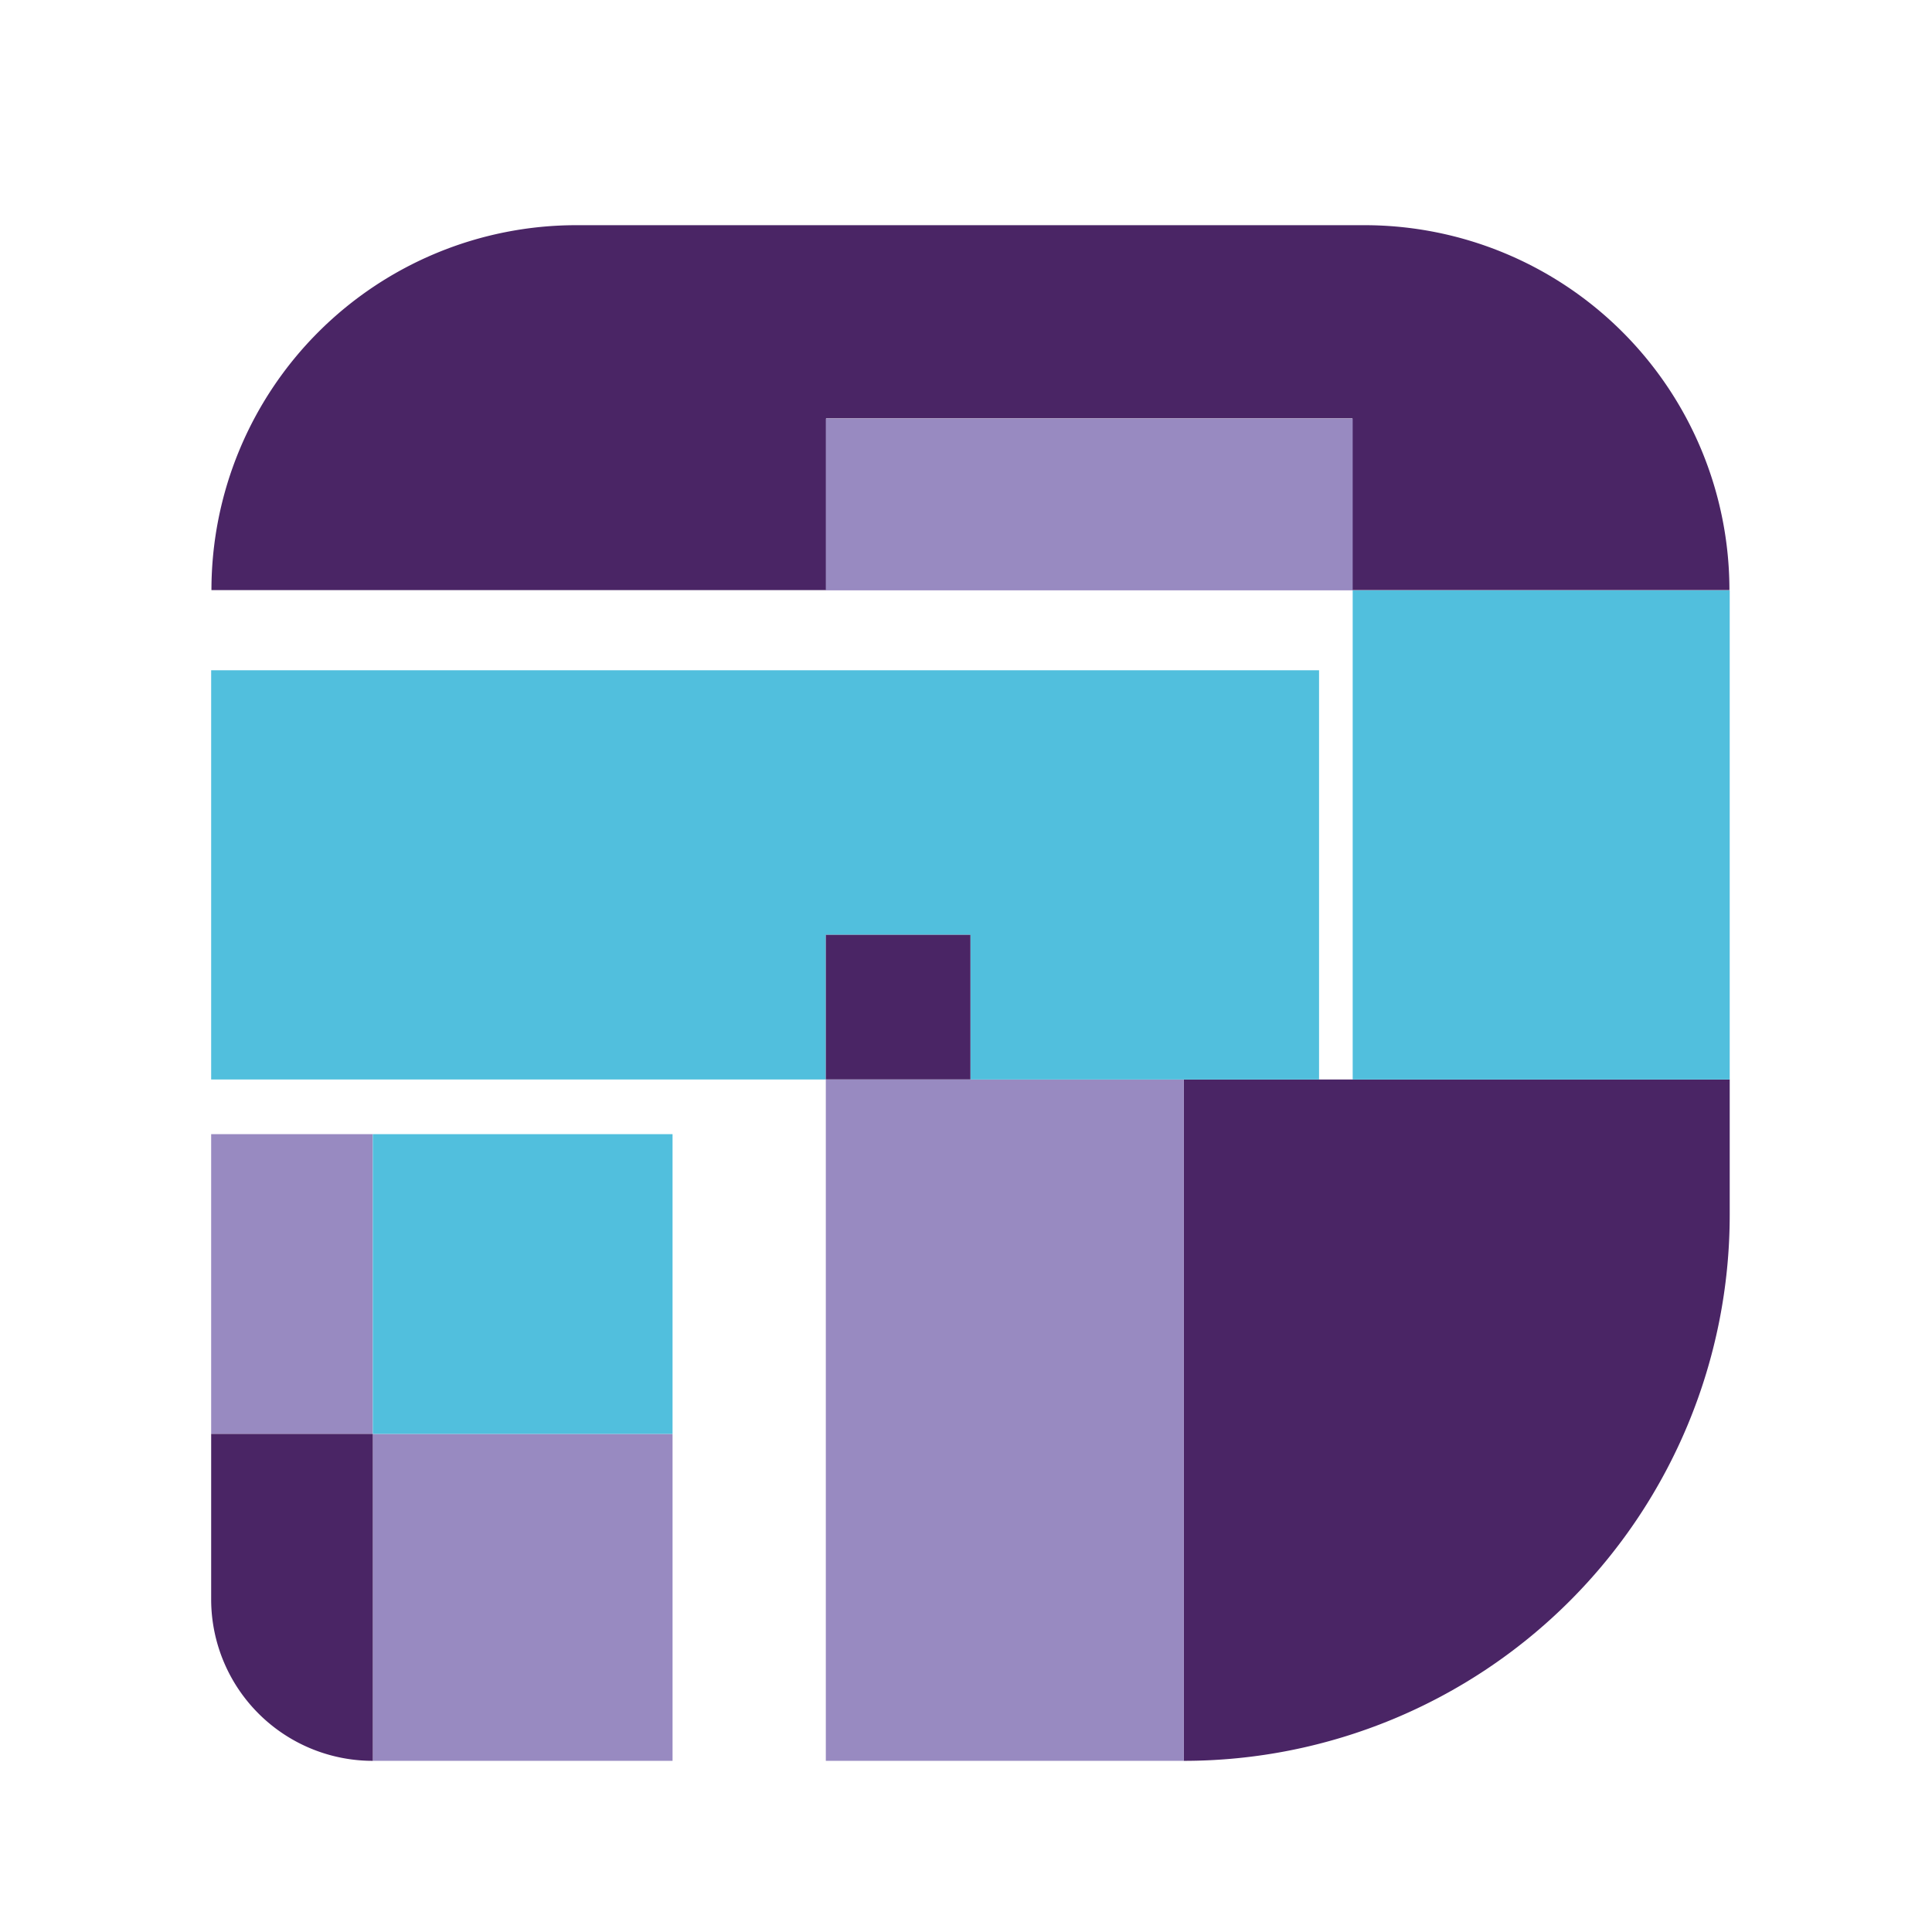 <svg xmlns="http://www.w3.org/2000/svg" viewBox="0 0 270 270"><g id="ikon_curves" data-name="ikon curves"><rect x="52.1" y="200.39" width="41.89" height="45.69" fill="#988ac1"/><rect x="29.51" y="158.5" width="22.58" height="41.89" fill="#988ac1"/><path d="M241.73,150.86v18.93a76.3,76.3,0,0,1-76.3,76.29h0V150.86Z" fill="#4a2565"/><rect x="115.41" y="150.86" width="50.03" height="95.22" fill="#988ac1"/><path d="M52.1,200.39v45.69h0A22.58,22.58,0,0,1,29.51,223.5V200.39Z" fill="#4a2565"/><rect x="189.04" y="82.5" width="52.69" height="68.36" fill="#51bfdd"/><polygon points="29.51 93.67 29.51 150.86 115.41 150.86 115.41 130.64 135.62 130.64 135.62 150.86 184.34 150.86 184.34 93.67 29.51 93.67" fill="#51bfdd"/><path d="M190.69,31.47H80.55a51,51,0,0,0-51,51h85.9v-24H189v24h52.69A51,51,0,0,0,190.69,31.47Z" fill="#4a2565"/><rect x="52.1" y="158.5" width="41.89" height="41.89" fill="#51bfdd"/><rect x="115.41" y="58.49" width="73.63" height="24.01" fill="#988ac1"/><rect x="115.41" y="130.64" width="20.21" height="20.21" fill="#4a2565"/></g></svg>